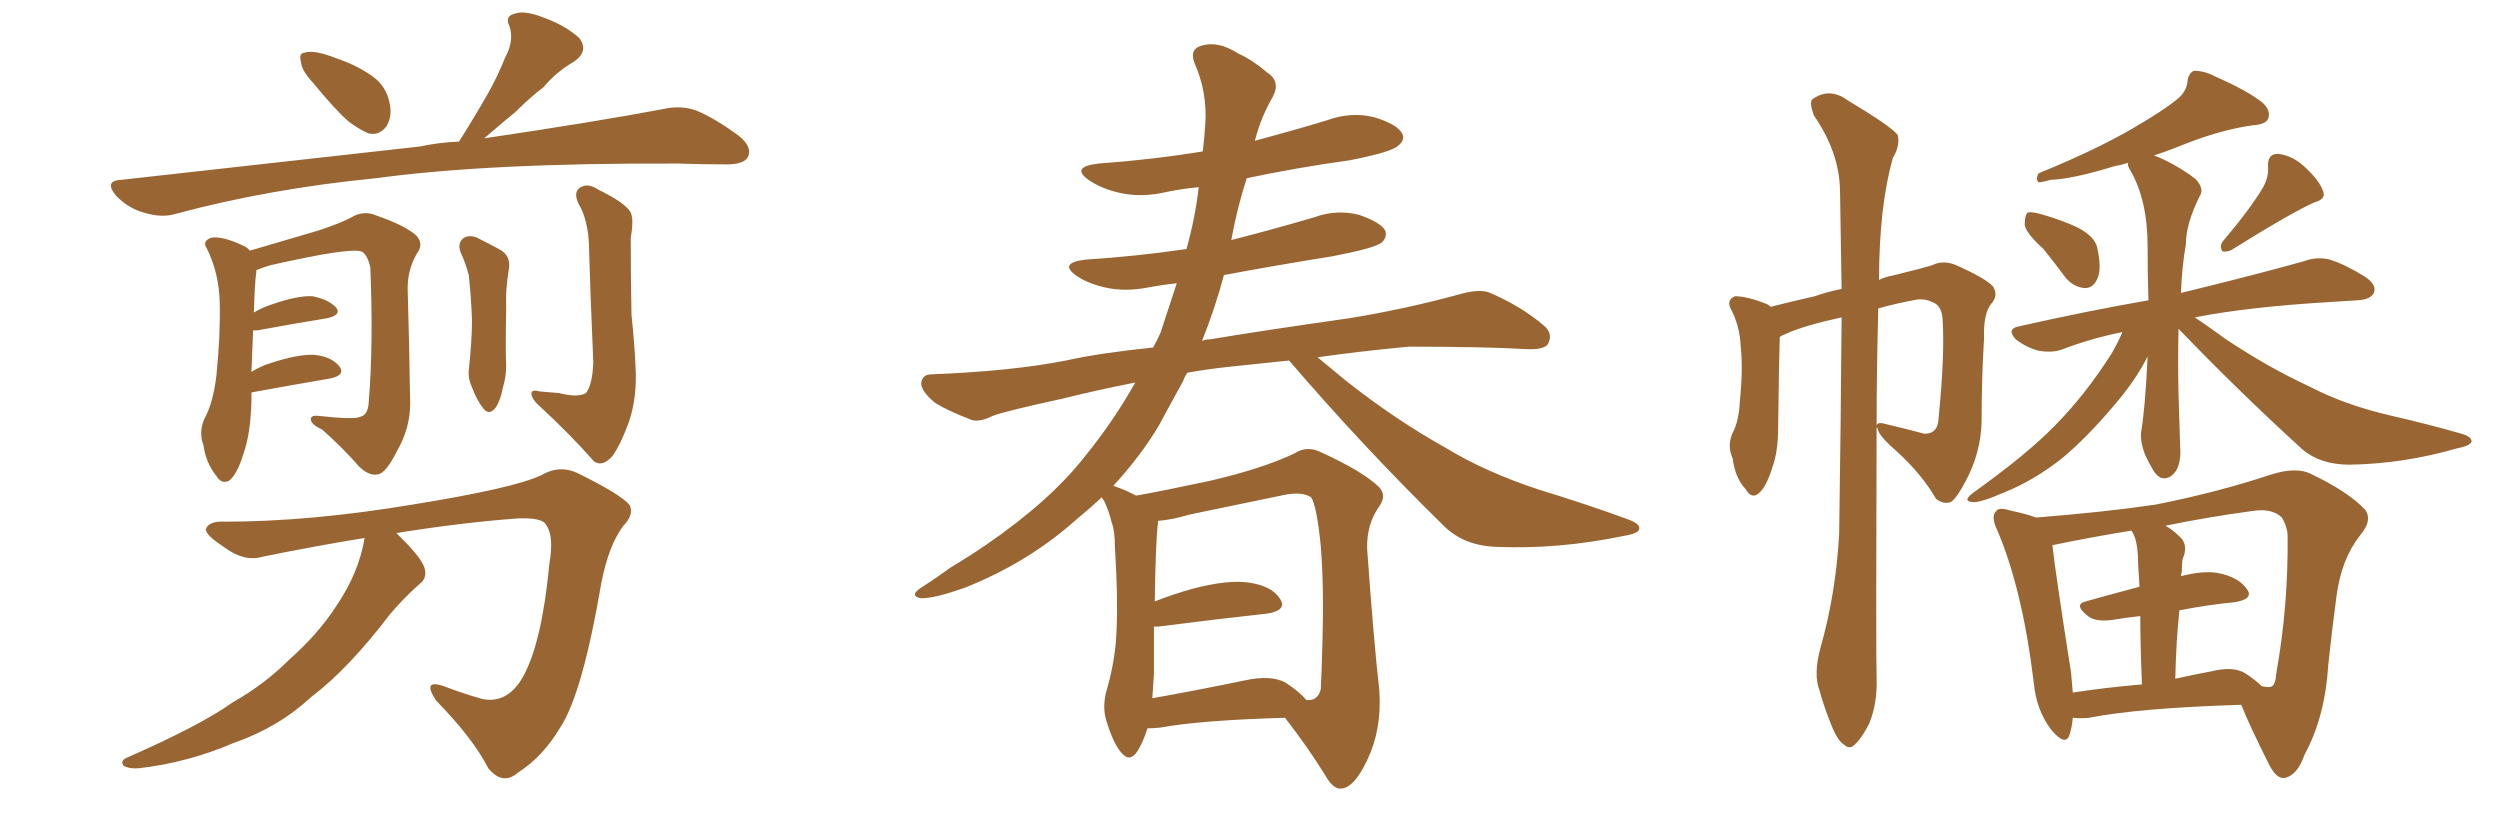 <svg xmlns="http://www.w3.org/2000/svg" xmlns:xlink="http://www.w3.org/1999/xlink" width="450" height="150"><path fill="#996633" padding="10" d="M56.25 14.79L56.25 14.79Q54.35 12.74 54.20 11.28L54.20 11.28Q53.76 9.67 54.64 9.52L54.64 9.52Q55.96 9.08 58.15 9.67L58.15 9.67Q59.62 10.11 61.08 10.69L61.08 10.69Q64.45 11.87 67.09 13.77L67.09 13.77Q69.58 15.53 70.17 18.75L70.17 18.75Q70.61 20.95 69.58 22.71L69.58 22.71Q68.26 24.46 66.36 24.02L66.36 24.02Q64.60 23.29 62.70 21.83L62.70 21.83Q60.35 19.78 56.25 14.79ZM82.62 25.49L82.62 25.49Q85.40 21.09 87.74 16.99L87.74 16.99Q89.50 13.92 90.97 10.25L90.97 10.25Q92.58 7.32 91.70 4.69L91.70 4.69Q90.82 2.93 92.58 2.49L92.58 2.49Q94.34 1.76 98.00 3.22L98.00 3.22Q101.95 4.69 104.30 6.88L104.30 6.88Q106.05 9.23 103.27 11.13L103.27 11.13Q100.20 12.89 97.85 15.67L97.85 15.67Q95.21 17.72 92.87 20.07L92.87 20.07Q90.38 22.12 87.16 24.90L87.16 24.90Q106.93 21.97 119.38 19.63L119.38 19.63Q122.61 18.90 125.39 19.92L125.39 19.92Q128.61 21.24 133.01 24.46L133.01 24.46Q135.50 26.51 134.62 28.27L134.62 28.27Q133.89 29.59 130.81 29.59L130.81 29.59Q126.56 29.59 122.02 29.44L122.02 29.44Q88.04 29.30 67.68 32.08L67.68 32.08Q48.34 33.98 31.49 38.53L31.49 38.53Q29.00 39.26 25.78 38.23L25.78 38.23Q23.14 37.50 20.95 35.30L20.95 35.30Q18.60 32.52 21.83 32.37L21.83 32.37Q50.83 29.15 75.59 26.37L75.59 26.37Q78.96 25.63 82.62 25.49ZM45.26 70.75L45.26 70.75Q45.26 71.48 45.26 72.07L45.26 72.07Q45.12 78.08 43.80 81.74L43.80 81.74Q42.63 85.55 41.16 86.57L41.16 86.57Q39.84 87.16 38.96 85.69L38.96 85.69Q37.06 83.35 36.62 80.13L36.62 80.13Q35.74 77.78 36.77 75.44L36.77 75.44Q38.38 72.51 38.96 67.53L38.96 67.53Q39.70 60.21 39.55 54.35L39.55 54.35Q39.40 49.07 37.21 44.68L37.21 44.68Q36.33 43.36 38.09 42.77L38.09 42.77Q40.14 42.48 43.80 44.24L43.80 44.24Q44.53 44.53 44.97 45.12L44.97 45.12Q49.51 43.80 57.42 41.46L57.42 41.46Q61.38 40.14 63.28 39.11L63.28 39.11Q65.48 37.79 67.82 38.82L67.82 38.82Q72.51 40.43 74.71 42.19L74.71 42.19Q76.46 43.80 75 45.70L75 45.70Q73.24 48.78 73.39 52.44L73.39 52.44Q73.68 62.11 73.83 72.66L73.83 72.66Q73.83 77.05 71.48 81.15L71.48 81.15Q69.43 85.25 67.97 85.40L67.97 85.40Q66.36 85.69 64.60 83.94L64.60 83.94Q61.67 80.57 58.01 77.34L58.01 77.34Q56.10 76.46 55.96 75.59L55.96 75.59Q55.81 74.71 57.28 74.85L57.28 74.85Q63.87 75.59 64.89 75L64.89 75Q66.21 74.71 66.36 72.51L66.36 72.51Q67.24 61.82 66.65 48.05L66.65 48.05Q66.06 45.70 65.04 45.26L65.04 45.26Q62.84 44.53 48.63 47.75L48.63 47.75Q47.17 48.19 46.14 48.63L46.14 48.63Q46.14 48.78 46.14 48.93L46.14 48.93Q45.85 50.83 45.70 56.25L45.70 56.25Q47.17 55.37 48.93 54.79L48.93 54.79Q53.61 53.17 56.25 53.32L56.25 53.32Q59.18 53.91 60.50 55.37L60.50 55.37Q61.52 56.69 58.89 57.28L58.89 57.28Q53.47 58.15 46.29 59.47L46.29 59.47Q45.70 59.47 45.56 59.47L45.56 59.47Q45.41 62.55 45.26 66.94L45.26 66.94Q46.88 65.92 48.78 65.33L48.78 65.33Q53.76 63.72 56.54 63.87L56.54 63.87Q59.62 64.16 61.08 65.92L61.08 65.92Q62.26 67.53 59.47 68.12L59.47 68.12Q53.47 69.14 45.41 70.61L45.41 70.61Q45.26 70.61 45.26 70.75ZM82.91 45.41L82.91 45.41Q82.32 43.80 83.35 42.92L83.35 42.92Q84.38 42.19 85.84 42.77L85.84 42.77Q87.89 43.80 89.79 44.82L89.79 44.82Q92.14 46.00 91.55 48.78L91.55 48.78Q90.97 52.15 91.11 55.37L91.11 55.37Q90.97 63.13 91.11 65.77L91.11 65.77Q91.11 67.82 90.53 69.73L90.53 69.73Q90.09 72.07 89.21 73.39L89.21 73.39Q88.04 74.85 87.01 73.54L87.01 73.54Q85.84 72.07 84.96 69.73L84.96 69.73Q84.23 68.12 84.38 66.65L84.38 66.65Q84.96 61.23 84.96 57.57L84.96 57.57Q84.81 53.61 84.38 49.51L84.38 49.51Q83.79 47.31 82.91 45.41ZM100.63 70.75L100.63 70.75Q104.00 71.63 105.47 70.75L105.47 70.75Q106.64 69.29 106.79 65.19L106.79 65.19Q106.20 51.27 106.05 45.41L106.05 45.41Q106.05 40.58 104.59 37.50L104.59 37.50Q102.98 34.86 104.30 33.84L104.30 33.84Q105.76 32.81 107.67 34.13L107.67 34.13Q112.50 36.47 113.53 38.23L113.53 38.23Q114.11 39.55 113.53 42.77L113.53 42.77Q113.53 49.51 113.67 56.69L113.67 56.69Q114.26 62.40 114.40 66.06L114.40 66.06Q114.70 71.48 113.23 75.88L113.23 75.88Q111.62 80.27 110.16 82.18L110.16 82.18Q108.40 84.08 106.93 83.06L106.93 83.06Q102.83 78.37 96.97 72.95L96.97 72.95Q95.80 71.92 95.65 70.90L95.65 70.90Q95.65 70.02 97.12 70.46L97.12 70.46Q99.17 70.61 100.63 70.75ZM65.63 96.83L65.63 96.83L65.63 96.83Q56.69 98.29 47.31 100.20L47.31 100.20Q43.95 101.22 40.28 98.44L40.28 98.44Q36.91 96.24 37.06 95.21L37.06 95.21Q37.65 93.75 40.43 93.90L40.43 93.90Q55.81 93.90 74.27 90.82L74.27 90.82Q92.43 87.89 97.41 85.55L97.41 85.55Q100.63 83.64 103.86 85.11L103.86 85.11Q111.91 89.06 113.38 90.97L113.38 90.97Q114.11 92.72 112.21 94.63L112.21 94.63Q109.57 98.14 108.25 104.88L108.25 104.88Q104.88 124.66 100.93 130.81L100.93 130.81Q97.71 136.23 93.31 139.01L93.31 139.01Q90.53 141.50 87.89 138.28L87.89 138.28Q85.11 132.86 78.52 126.12L78.52 126.12Q75.88 122.17 79.83 123.49L79.83 123.49Q83.20 124.80 86.87 125.83L86.87 125.83Q91.41 126.71 94.19 121.73L94.19 121.73Q97.56 115.58 98.88 101.51L98.88 101.51Q99.76 96.39 98.29 94.48L98.29 94.48Q97.71 93.16 93.31 93.31L93.31 93.31Q83.20 94.04 71.34 95.95L71.34 95.95Q71.78 96.39 72.36 96.97L72.36 96.97Q76.03 100.63 76.46 102.39L76.46 102.39Q76.90 104.15 75.44 105.18L75.44 105.18Q72.51 107.81 70.17 110.60L70.17 110.60Q62.70 120.41 56.10 125.39L56.10 125.39Q50.10 130.96 42.04 133.74L42.04 133.74Q33.84 137.26 25.05 138.28L25.05 138.28Q23.29 138.43 22.27 137.84L22.27 137.84Q21.53 136.96 22.85 136.38L22.85 136.38Q36.18 130.52 41.89 126.42L41.89 126.42Q47.61 123.19 52.15 118.65L52.15 118.65Q57.28 114.11 60.50 109.13L60.50 109.13Q64.60 103.13 65.63 96.83ZM206.54 131.10L206.54 131.10Q205.66 133.89 204.64 135.35L204.64 135.35Q203.32 137.26 201.86 135.50L201.86 135.50Q200.39 133.89 199.07 129.49L199.07 129.49Q198.34 126.86 199.37 123.63L199.37 123.63Q200.83 118.36 200.98 113.38L200.98 113.38Q201.27 107.81 200.68 98.44L200.68 98.44Q200.68 95.51 200.10 94.04L200.10 94.04Q199.66 92.14 198.78 90.23L198.78 90.23Q198.34 89.65 198.34 89.50L198.34 89.50Q196.14 91.55 193.80 93.46L193.80 93.46Q185.16 101.22 173.73 105.76L173.73 105.76Q168.02 107.81 165.67 107.67L165.67 107.67Q163.62 107.23 165.82 105.76L165.82 105.76Q168.60 104.00 170.95 102.25L170.95 102.25Q174.61 100.05 177.39 98.14L177.39 98.14Q188.96 90.23 195.26 82.18L195.26 82.18Q200.39 75.88 204.35 68.85L204.35 68.85Q197.02 70.31 191.16 71.78L191.16 71.78Q181.05 73.97 178.71 74.85L178.71 74.85Q176.37 76.03 174.90 75.59L174.90 75.59Q170.65 73.97 168.31 72.51L168.31 72.51Q165.82 70.46 165.82 68.99L165.82 68.99Q165.97 67.38 167.72 67.38L167.72 67.38Q182.23 66.80 191.89 64.89L191.89 64.89Q197.75 63.57 207.57 62.55L207.57 62.55Q208.30 61.23 208.89 59.91L208.89 59.91Q210.50 55.08 211.82 50.98L211.82 50.98Q209.18 51.27 206.84 51.71L206.84 51.71Q202.44 52.59 198.78 51.71L198.78 51.71Q195.70 50.98 193.80 49.66L193.80 49.66Q190.43 47.31 195.41 46.73L195.41 46.73Q204.64 46.14 213.57 44.82L213.57 44.82Q215.19 38.96 215.77 33.69L215.77 33.69Q212.70 33.98 209.91 34.57L209.91 34.57Q205.52 35.60 201.56 34.72L201.56 34.72Q198.34 33.98 196.14 32.52L196.14 32.52Q192.48 30.03 197.75 29.44L197.75 29.44Q207.71 28.71 216.50 27.25L216.50 27.25Q216.80 24.76 216.94 22.56L216.94 22.56Q217.38 16.70 215.04 11.43L215.04 11.43Q214.01 8.79 216.36 8.20L216.36 8.20Q219.29 7.32 222.95 9.67L222.95 9.67Q225.29 10.69 228.08 13.04L228.08 13.04Q230.57 14.65 229.10 17.43L229.10 17.43Q226.90 21.24 225.88 25.34L225.88 25.34Q232.47 23.58 238.77 21.68L238.77 21.68Q243.16 20.07 247.27 21.09L247.27 21.09Q251.37 22.27 252.39 24.02L252.39 24.02Q252.98 25.20 251.66 26.22L251.66 26.22Q250.49 27.39 242.87 28.86L242.87 28.86Q233.35 30.18 224.41 32.08L224.41 32.08Q222.66 37.50 221.63 43.21L221.63 43.21Q229.10 41.31 236.57 39.11L236.57 39.11Q240.53 37.65 244.63 38.67L244.63 38.67Q248.44 39.99 249.32 41.46L249.32 41.46Q249.76 42.63 248.73 43.65L248.73 43.65Q247.41 44.68 239.79 46.14L239.79 46.14Q229.69 47.75 220.31 49.51L220.31 49.51Q218.70 55.52 216.36 61.38L216.36 61.38Q216.94 61.08 217.82 61.08L217.82 61.08Q226.46 59.62 242.87 57.28L242.87 57.28Q252.83 55.66 262.50 53.03L262.50 53.03Q266.02 52.00 267.92 52.59L267.92 52.59Q273.78 55.08 277.88 58.59L277.88 58.59Q279.64 60.06 278.61 61.96L278.61 61.96Q277.88 62.99 274.66 62.84L274.66 62.84Q267.33 62.40 253.56 62.40L253.56 62.40Q244.34 63.28 237.16 64.31L237.16 64.31Q239.50 66.21 242.29 68.55L242.29 68.55Q251.22 75.59 260.16 80.57L260.16 80.57Q267.33 84.96 277.15 88.18L277.15 88.18Q285.79 90.82 292.97 93.46L292.97 93.46Q295.46 94.34 295.02 95.36L295.02 95.36Q294.73 96.09 291.94 96.53L291.94 96.53Q280.52 98.88 269.53 98.44L269.53 98.44Q263.53 98.29 259.86 94.63L259.86 94.63Q245.36 80.42 232.03 64.89L232.03 64.89Q226.32 65.48 220.90 66.06L220.90 66.06Q216.94 66.50 213.72 67.09L213.72 67.09Q213.13 67.97 212.99 68.55L212.99 68.55Q210.79 72.51 208.59 76.61L208.59 76.61Q205.37 82.03 200.39 87.45L200.39 87.45Q202.59 88.18 204.49 89.21L204.49 89.21Q208.74 88.48 217.68 86.57L217.68 86.57Q227.20 84.38 233.06 81.59L233.06 81.59Q235.25 80.13 237.89 81.45L237.89 81.45Q245.51 84.96 248.29 87.74L248.29 87.74Q249.61 89.21 248.29 91.11L248.29 91.11Q245.95 94.34 246.09 98.88L246.09 98.88Q247.27 115.43 248.29 124.37L248.29 124.37Q248.73 131.40 246.09 136.82L246.09 136.82Q243.75 141.80 241.41 141.94L241.41 141.94Q239.94 142.09 238.48 139.45L238.48 139.45Q235.40 134.47 231.30 129.20L231.30 129.20Q216.06 129.64 208.89 130.96L208.89 130.96Q207.57 131.10 206.54 131.10ZM231.45 122.90L231.45 122.90L231.45 122.90Q234.08 124.66 235.11 125.98L235.11 125.98Q237.16 126.27 237.74 124.07L237.74 124.07Q237.89 121.44 238.04 115.58L238.04 115.58Q238.33 105.76 237.74 98.29L237.74 98.29Q237.01 90.97 235.99 89.50L235.99 89.50Q234.38 88.48 231.30 89.06L231.30 89.06Q223.54 90.67 214.31 92.58L214.31 92.58Q210.79 93.60 208.45 93.75L208.45 93.75Q208.45 93.90 208.45 94.04L208.45 94.04Q208.01 97.12 207.86 108.25L207.86 108.25Q211.23 106.93 214.89 105.91L214.89 105.91Q221.19 104.30 224.85 104.88L224.85 104.88Q228.96 105.47 230.42 107.81L230.42 107.81Q231.74 109.86 228.08 110.45L228.08 110.45Q219.87 111.33 208.45 112.79L208.45 112.79Q207.86 112.79 207.71 112.79L207.71 112.79Q207.71 116.89 207.71 121.29L207.71 121.29Q207.57 123.49 207.42 125.68L207.42 125.68Q214.89 124.37 224.12 122.46L224.12 122.46Q228.81 121.44 231.45 122.90ZM327.69 116.60L327.69 116.60Q330.47 106.79 331.05 96.09L331.05 96.09Q331.35 75.73 331.49 57.13L331.49 57.13Q324.76 58.59 321.53 60.06L321.53 60.06Q320.51 60.50 320.36 60.64L320.36 60.64Q320.21 64.75 320.07 76.76L320.07 76.76Q320.07 81.30 319.04 84.08L319.04 84.08Q317.87 87.89 316.41 88.92L316.41 88.92Q315.23 89.79 314.21 88.04L314.21 88.04Q312.30 85.99 311.87 82.47L311.87 82.47Q310.84 80.27 311.87 77.93L311.87 77.93Q313.04 75.73 313.18 72.07L313.18 72.07Q313.77 66.50 313.33 62.40L313.33 62.40Q313.18 58.59 311.43 55.37L311.43 55.37Q310.84 53.91 312.30 53.32L312.30 53.32Q314.50 53.32 318.16 54.79L318.16 54.79Q318.60 55.08 318.75 55.22L318.75 55.22Q322.12 54.35 326.66 53.32L326.66 53.32Q328.71 52.59 331.49 52.00L331.49 52.00Q331.35 42.63 331.20 34.13L331.20 34.13Q331.05 27.39 326.51 20.80L326.51 20.80Q325.63 18.46 326.22 17.87L326.22 17.87Q329.30 15.67 332.52 18.02L332.52 18.02Q340.58 22.85 341.60 24.32L341.60 24.32Q342.04 26.22 340.72 28.42L340.72 28.42Q338.23 37.21 338.23 50.39L338.23 50.39Q339.40 49.80 340.43 49.66L340.43 49.66Q345.85 48.34 347.75 47.75L347.75 47.75Q349.80 46.73 352.15 47.75L352.15 47.75Q357.42 50.10 358.74 51.56L358.74 51.56Q359.77 53.17 358.45 54.64L358.45 54.64Q356.98 56.40 357.13 60.94L357.13 60.94Q356.69 67.97 356.69 75.88L356.69 75.88Q356.54 81.45 353.91 86.43L353.91 86.43Q352.15 89.79 351.12 90.38L351.12 90.38Q349.80 90.82 348.49 89.79L348.49 89.79Q345.85 85.25 341.31 81.15L341.31 81.15Q338.09 78.37 337.94 77.05L337.94 77.05Q337.79 76.90 337.79 76.90L337.79 76.90Q337.65 116.75 337.79 122.17L337.79 122.17Q337.94 126.56 336.47 130.22L336.47 130.22Q335.01 133.01 333.98 133.89L333.98 133.89Q332.96 135.06 331.93 134.03L331.93 134.03Q330.91 133.45 329.88 131.10L329.88 131.10Q328.42 127.59 327.54 124.37L327.54 124.37Q326.37 121.44 327.69 116.60ZM338.09 55.52L338.09 55.52Q337.79 66.80 337.79 76.61L337.79 76.61Q337.94 75.88 339.40 76.32L339.40 76.32Q342.48 77.05 346.44 78.08L346.44 78.08Q348.78 78.08 348.93 75.44L348.93 75.44Q350.10 63.72 349.66 57.42L349.66 57.42Q349.51 54.93 347.75 54.35L347.75 54.35Q346.58 53.76 345.12 53.91L345.12 53.91Q341.16 54.64 338.09 55.52ZM367.82 44.82L367.82 44.82Q364.60 41.89 364.45 40.43L364.45 40.43Q364.45 38.67 365.04 38.23L365.04 38.23Q365.92 38.09 367.82 38.67L367.82 38.67Q371.34 39.70 374.12 41.02L374.12 41.02Q377.05 42.63 377.49 44.53L377.49 44.53Q378.37 48.49 377.49 50.24L377.49 50.24Q376.76 51.86 375.29 51.86L375.29 51.86Q373.24 51.71 371.78 49.95L371.78 49.95Q369.73 47.17 367.82 44.82ZM407.37 33.69L407.37 33.69Q408.40 31.79 408.25 30.03L408.25 30.03Q408.11 27.69 410.01 27.69L410.01 27.69Q412.79 27.98 415.14 30.32L415.14 30.32Q417.63 32.67 418.21 34.57L418.21 34.57Q418.65 35.89 416.46 36.47L416.46 36.47Q411.77 38.67 401.95 44.82L401.95 44.82Q401.07 45.41 400.05 45.26L400.05 45.26Q399.46 44.38 400.05 43.51L400.05 43.51Q405.03 37.65 407.37 33.69ZM392.14 59.18L392.14 59.18Q391.99 64.89 392.14 71.19L392.14 71.19Q392.29 75.59 392.43 80.42L392.43 80.42Q392.72 84.23 390.82 85.69L390.82 85.69Q388.92 86.87 387.60 84.67L387.60 84.67Q386.72 83.20 386.13 81.88L386.13 81.88Q385.25 79.69 385.40 77.78L385.40 77.78Q386.13 73.54 386.57 64.16L386.57 64.16Q384.38 68.55 380.42 73.10L380.42 73.10Q375.59 78.81 371.19 82.47L371.19 82.47Q366.21 86.43 360.79 88.62L360.79 88.62Q356.40 90.53 355.08 90.38L355.08 90.38Q353.17 90.23 355.08 88.77L355.08 88.77Q364.89 81.74 369.73 76.76L369.73 76.76Q375.29 71.19 380.13 63.57L380.13 63.57Q381.45 61.23 382.03 59.77L382.03 59.77Q376.32 60.94 371.34 62.84L371.34 62.84Q369.58 63.57 366.94 63.13L366.94 63.13Q364.75 62.55 362.84 61.08L362.84 61.08Q361.08 59.18 363.43 58.74L363.43 58.74Q375.73 55.96 386.72 54.05L386.72 54.05Q386.57 49.37 386.57 44.38L386.57 44.38Q386.57 35.89 383.35 30.47L383.35 30.47Q382.91 29.74 383.06 29.30L383.06 29.30Q381.74 29.74 380.71 29.88L380.71 29.88Q373.10 32.23 369.14 32.37L369.14 32.37Q367.53 32.81 366.94 32.81L366.94 32.81Q366.36 32.23 366.94 31.20L366.94 31.20Q377.34 26.95 384.08 23.00L384.08 23.00Q389.36 19.92 391.70 18.02L391.70 18.02Q393.60 16.55 393.75 14.65L393.75 14.65Q393.90 13.18 394.92 12.74L394.92 12.74Q396.83 12.74 398.73 13.77L398.73 13.77Q404.44 16.26 407.23 18.46L407.23 18.46Q408.84 19.92 408.25 21.39L408.25 21.39Q407.81 22.41 405.47 22.56L405.47 22.56Q400.20 23.29 394.04 25.63L394.04 25.63Q390.82 26.95 387.74 27.98L387.74 27.98Q388.04 28.13 388.48 28.27L388.48 28.27Q392.14 29.88 395.21 32.23L395.21 32.23Q396.83 33.98 395.95 35.30L395.95 35.30Q393.46 40.28 393.46 43.95L393.46 43.95Q392.72 48.19 392.58 52.73L392.58 52.73Q406.35 49.37 414.70 47.02L414.70 47.02Q417.04 46.14 419.38 46.73L419.38 46.73Q422.17 47.61 425.68 49.80L425.68 49.80Q427.88 51.27 427.29 52.73L427.29 52.73Q426.71 53.91 424.37 54.05L424.37 54.05Q422.02 54.20 419.68 54.35L419.68 54.35Q404.74 55.22 395.07 57.13L395.07 57.13Q397.27 58.59 400.49 60.94L400.49 60.94Q408.11 66.06 415.72 69.58L415.72 69.58Q421.88 72.80 429.93 74.71L429.93 74.71Q436.96 76.32 443.12 78.08L443.12 78.08Q445.02 78.66 444.87 79.54L444.87 79.54Q444.58 80.27 442.24 80.71L442.24 80.71Q432.57 83.50 422.90 83.64L422.90 83.64Q417.63 83.64 414.40 80.86L414.40 80.86Q402.83 70.31 392.14 59.18ZM373.10 129.20L373.10 129.20Q372.95 130.96 372.51 132.28L372.51 132.28Q371.78 134.47 369.14 131.25L369.14 131.25Q366.50 127.73 366.06 122.75L366.06 122.75Q364.01 105.91 359.47 95.36L359.47 95.36Q358.30 92.87 359.33 91.99L359.33 91.99Q359.77 91.26 361.67 91.85L361.67 91.85Q365.04 92.58 366.50 93.16L366.50 93.16Q379.25 92.14 388.04 90.82L388.04 90.82Q399.17 88.62 408.84 85.40L408.84 85.40Q413.53 83.94 416.16 85.40L416.16 85.40Q422.61 88.48 425.68 91.70L425.68 91.70Q427.15 93.60 424.80 96.39L424.80 96.39Q421.44 100.63 420.56 107.37L420.56 107.37Q419.68 113.96 419.09 119.68L419.09 119.68Q418.51 129.05 414.84 135.79L414.84 135.79Q413.53 139.60 411.18 140.04L411.18 140.04Q409.72 140.19 408.40 137.55L408.40 137.55Q404.88 130.52 403.42 126.86L403.42 126.86Q384.96 127.44 376.03 129.20L376.03 129.20Q374.56 129.35 373.10 129.20ZM404.30 121.29L404.30 121.29Q406.05 122.46 407.08 123.49L407.08 123.49Q408.25 123.78 408.69 123.63L408.69 123.63Q409.57 123.49 409.72 121.29L409.72 121.29Q411.91 108.98 411.77 96.53L411.77 96.53Q411.77 94.92 410.74 93.16L410.74 93.16Q408.98 91.41 405.32 91.99L405.32 91.99Q396.83 93.16 389.79 94.63L389.79 94.63Q391.11 95.36 392.58 96.83L392.58 96.83Q393.90 98.29 392.87 100.63L392.87 100.63Q392.72 101.51 392.72 102.98L392.72 102.98Q392.58 103.27 392.58 103.71L392.58 103.71Q396.53 102.69 399.17 103.13L399.17 103.13Q402.98 103.86 404.44 106.05L404.44 106.05Q405.76 107.81 402.25 108.40L402.25 108.40Q397.56 108.84 392.29 109.86L392.29 109.86Q391.70 115.43 391.55 122.17L391.55 122.17Q394.78 121.44 398.00 120.85L398.00 120.85Q402.10 119.82 404.30 121.29ZM373.10 124.66L373.10 124.66L373.10 124.66Q378.81 123.78 385.55 123.19L385.55 123.19Q385.25 115.72 385.25 110.89L385.25 110.89Q382.62 111.18 379.98 111.62L379.98 111.62Q377.34 111.91 376.03 111.04L376.03 111.04Q373.10 108.84 375.44 108.25L375.44 108.25Q380.13 106.93 385.11 105.62L385.11 105.62Q384.81 100.93 384.81 99.90L384.81 99.90Q384.67 97.56 384.08 96.24L384.08 96.24Q383.79 95.65 383.64 95.51L383.64 95.51Q375.59 96.83 369.43 98.14L369.43 98.14Q370.02 103.42 372.80 121.14L372.80 121.14Q372.95 122.90 373.10 124.66Z"/></svg>